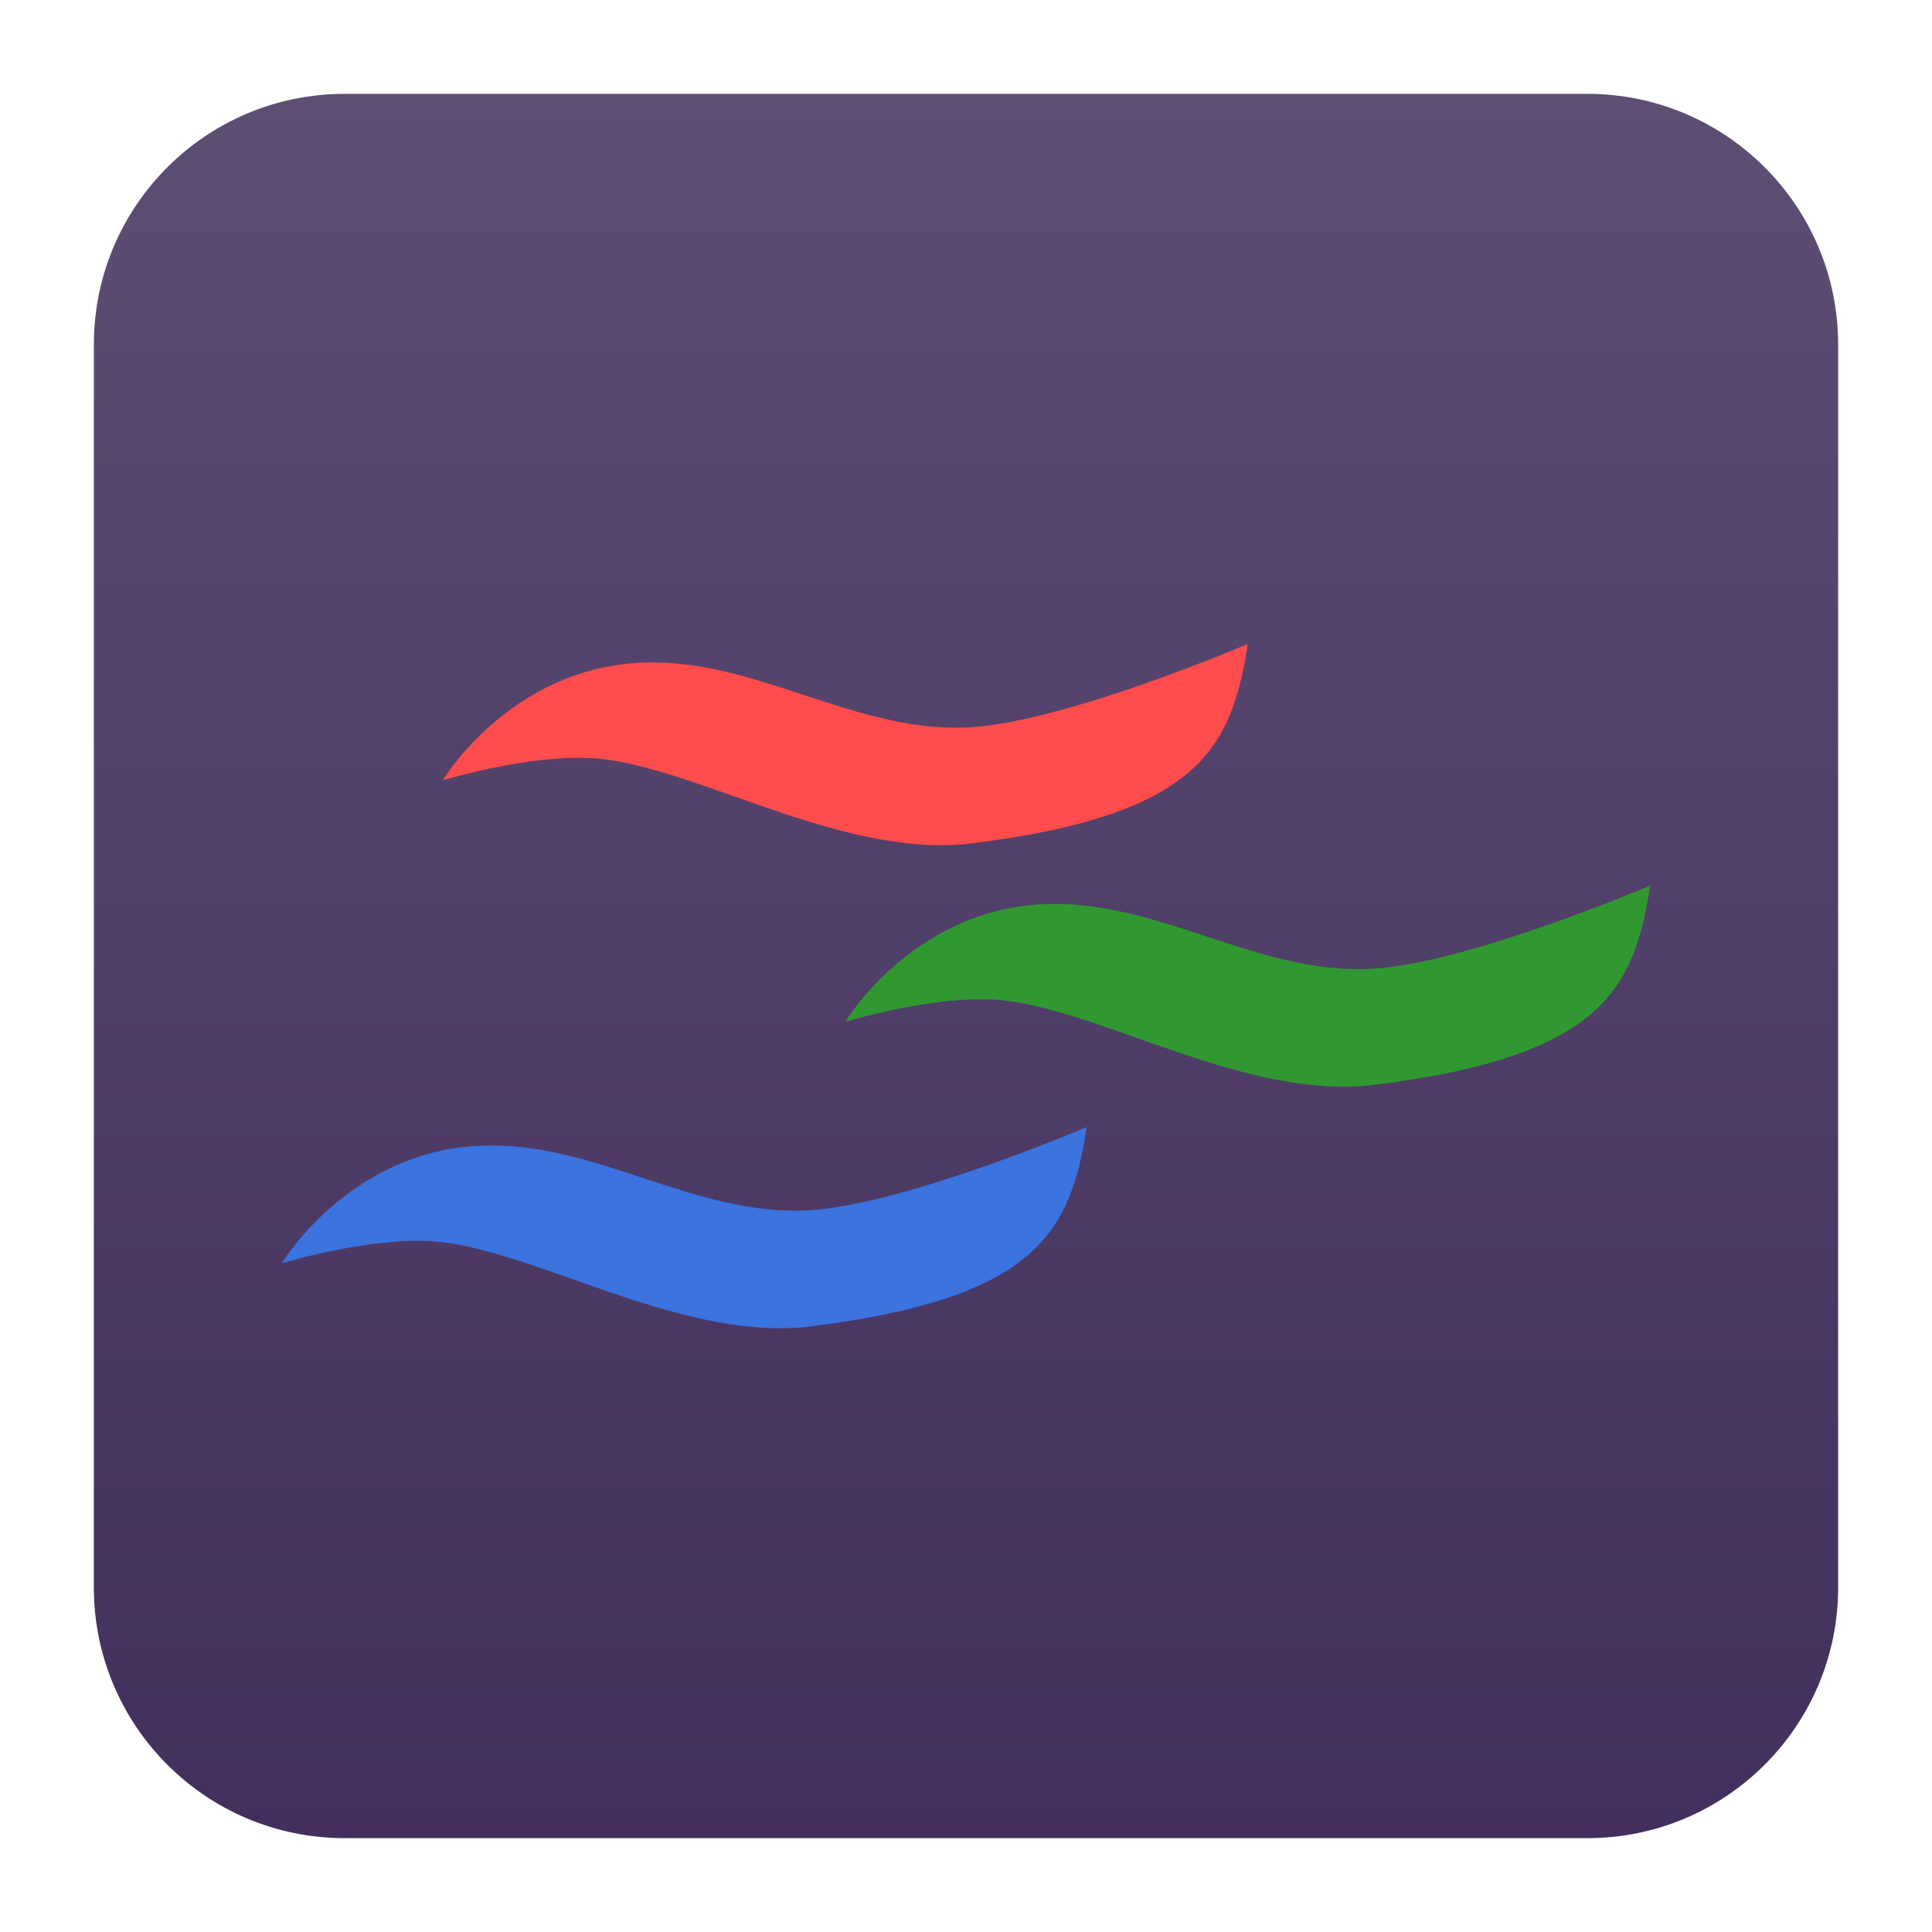 <svg clip-rule="evenodd" fill-rule="evenodd" stroke-linejoin="round" stroke-miterlimit="2" viewBox="0 0 48 48" xmlns="http://www.w3.org/2000/svg">
 <linearGradient id="a" x2="1" gradientTransform="matrix(0 -43.176 43.176 0 24 45.618)" gradientUnits="userSpaceOnUse">
  <stop stop-color="#422f5d" offset="0"/>
  <stop stop-color="#5d4e73" offset="1"/>
 </linearGradient>
 <path d="m39.44 2.332c3.438 0 6.228 2.79 6.228 6.228v30.88c0 3.438-2.79 6.228-6.228 6.228h-30.88c-3.438 0-6.228-2.79-6.228-6.228v-30.88c0-3.438 2.79-6.228 6.228-6.228z" fill="url(#a)"/>
 <g fill-rule="nonzero">
  <path d="m15.893 16.466c2.858-.147 5.339 1.763 8.196 1.603 2.387-.133 6.911-2.069 6.911-2.069-.4 2.563-1.179 4.245-6.854 4.953-3.065.383-6.524-1.714-9.042-2.078-1.66-.24-4.104.512-4.104.512s1.643-2.754 4.893-2.921z" fill="#ff4c4c"/>
  <path d="m25.893 22.466c2.858-.147 5.339 1.763 8.196 1.603 2.387-.133 6.911-2.069 6.911-2.069-.4 2.563-1.179 4.245-6.854 4.953-3.065.383-6.524-1.714-9.042-2.078-1.66-.24-4.104.512-4.104.512s1.643-2.754 4.893-2.921z" fill="#319831"/>
  <path d="m11.893 28.466c2.858-.147 5.339 1.763 8.196 1.603 2.387-.133 6.911-2.069 6.911-2.069-.4 2.563-1.179 4.245-6.854 4.953-3.065.383-6.524-1.714-9.042-2.078-1.66-.24-4.104.512-4.104.512s1.643-2.754 4.893-2.921z" fill="#3b73df"/>
 </g>
</svg>
